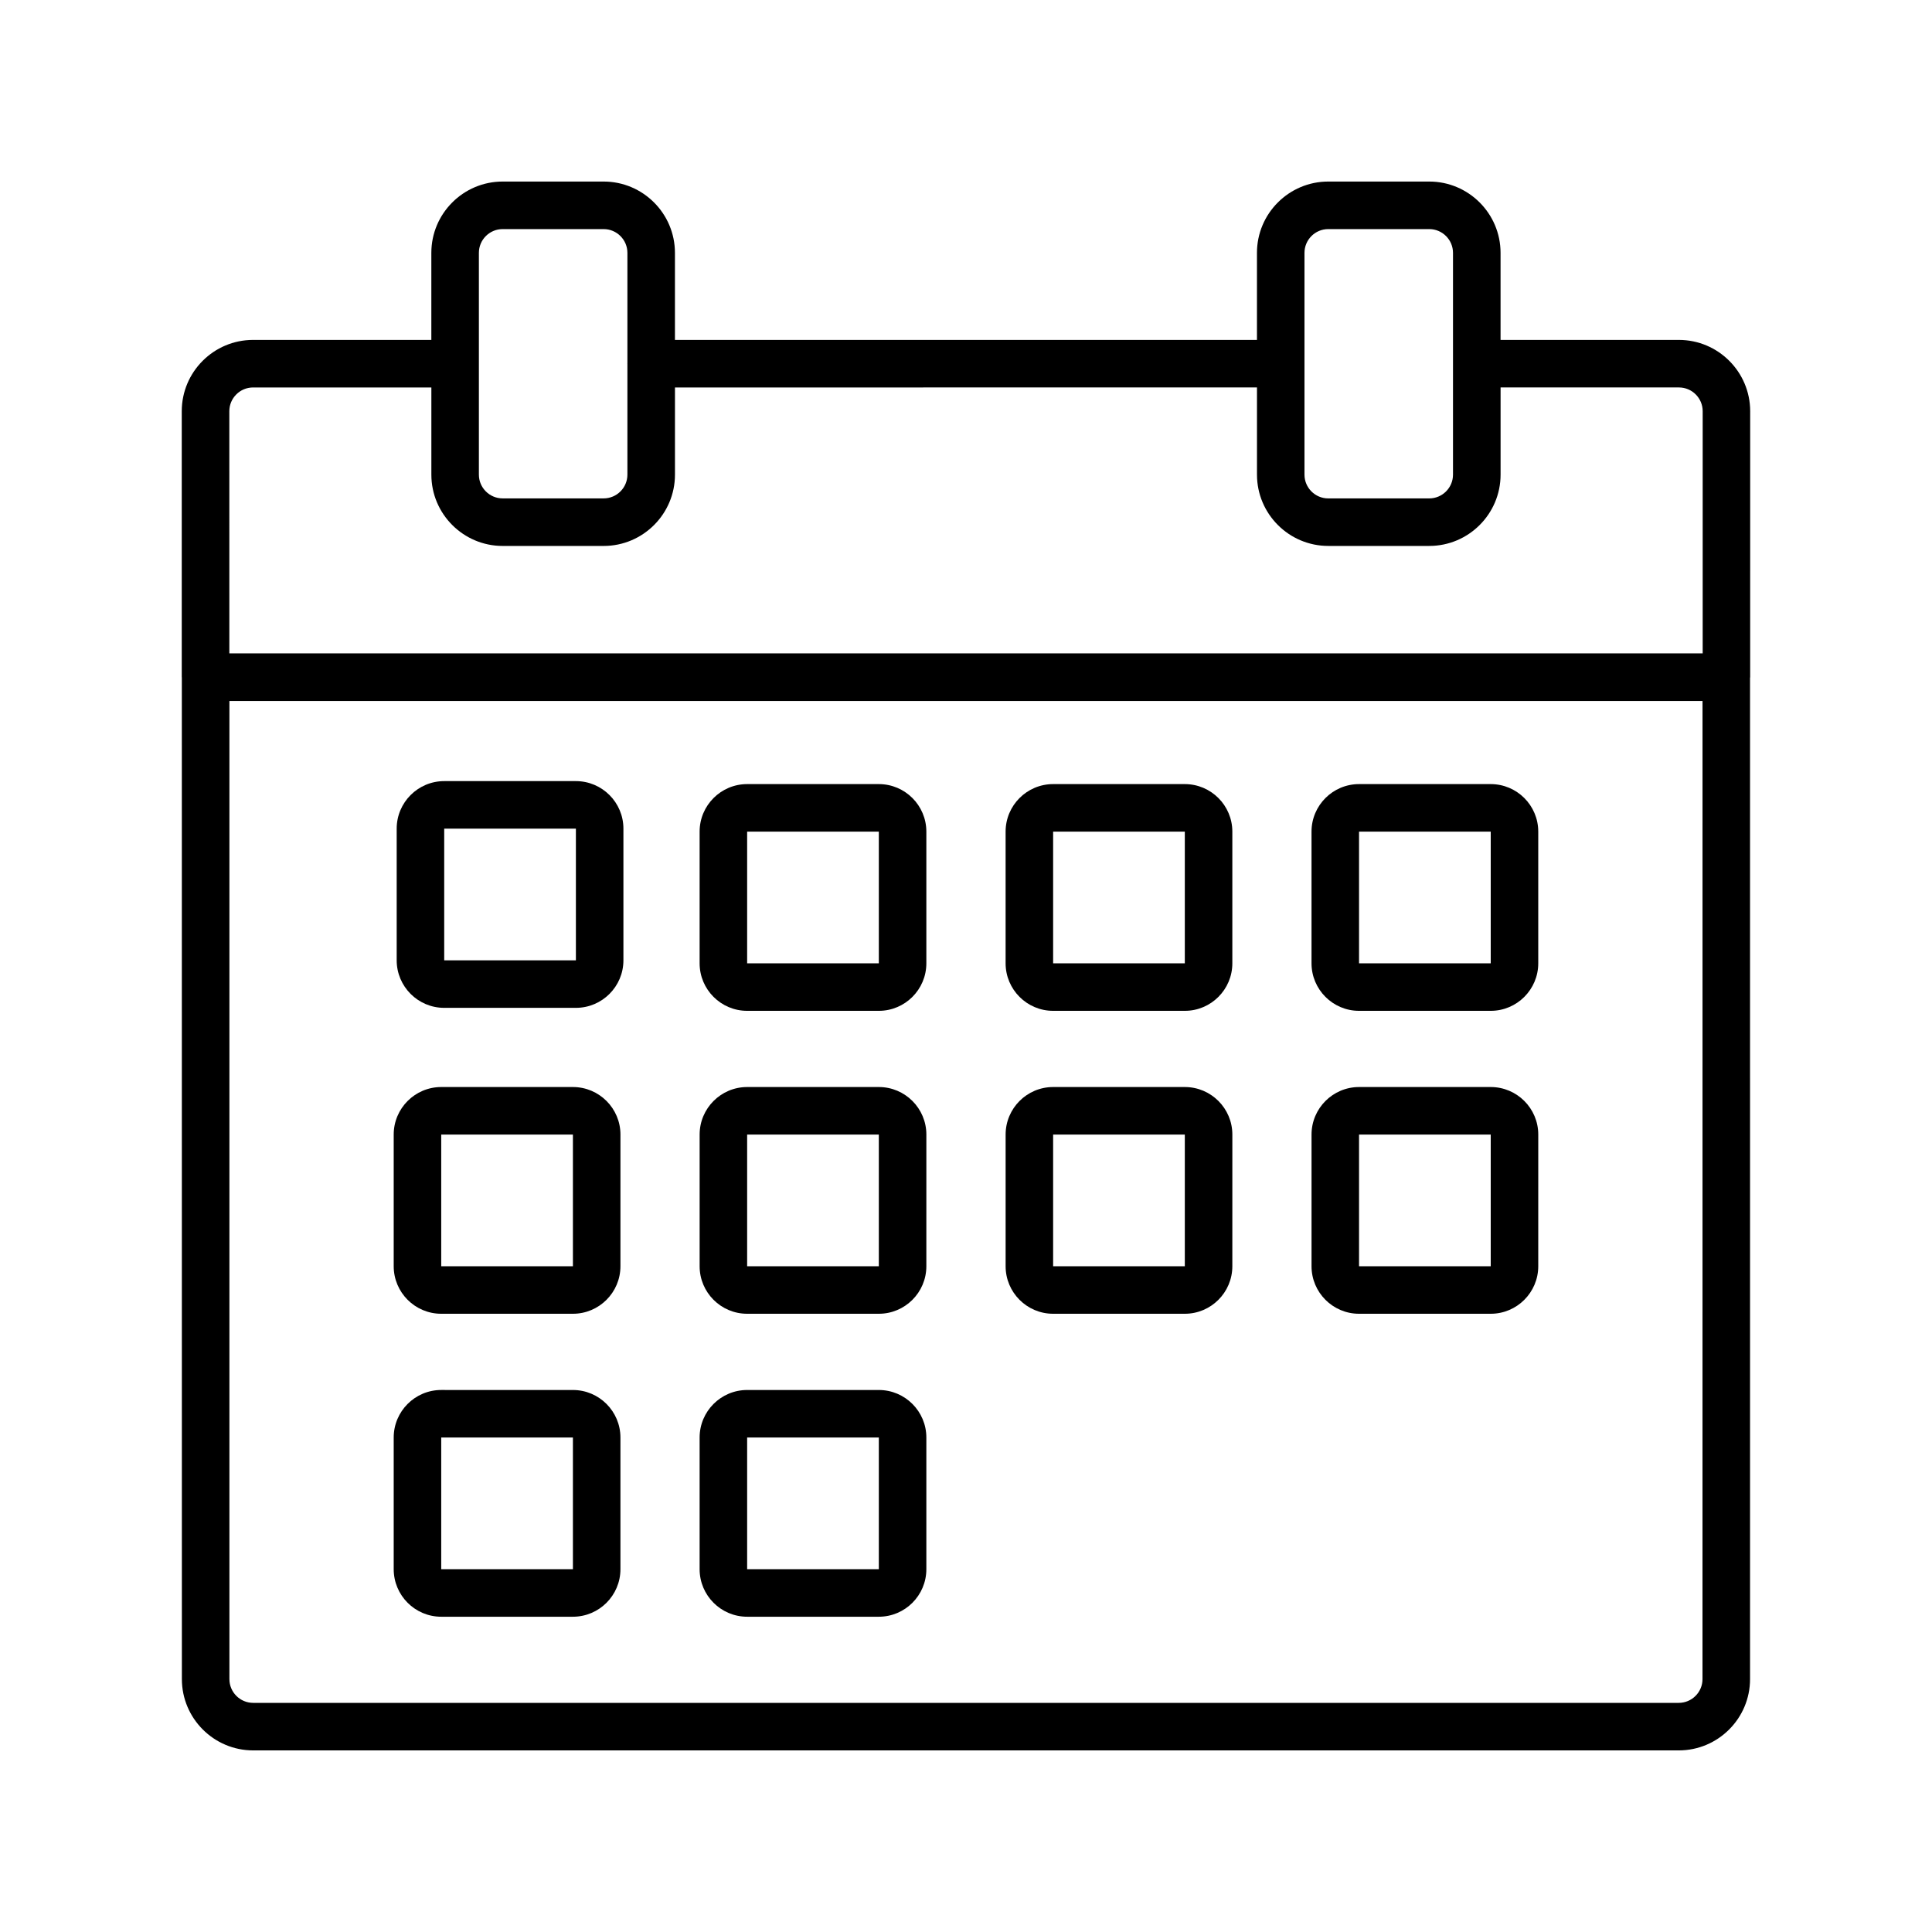 <?xml version="1.0" encoding="UTF-8"?>
<!-- Uploaded to: ICON Repo, www.svgrepo.com, Generator: ICON Repo Mixer Tools -->
<svg fill="#000000" width="800px" height="800px" version="1.1" viewBox="144 144 512 512" xmlns="http://www.w3.org/2000/svg">
 <g>
  <path d="m192.2 588.98c0 10.418 8.477 18.895 18.895 18.895h377.79c10.418 0 18.895-8.477 18.895-18.895l-0.004-265.35c0-0.062 0.035-0.117 0.035-0.184l0.004-70.469c0-10.418-8.477-18.895-18.895-18.895h-47.258v-23.074c0-10.418-8.477-18.895-18.895-18.895h-26.766c-10.418 0-18.895 8.477-18.895 18.895v23.074h-154.24v-23.074c0-10.418-8.477-18.895-18.895-18.895h-26.766c-10.418 0-18.895 8.477-18.895 18.895v23.074h-47.246c-10.418 0-18.895 8.477-18.895 18.895v70.469c0 0.031 0.02 0.059 0.02 0.09zm402.98 0c0 3.473-2.824 6.297-6.297 6.297h-377.79c-3.473 0-6.297-2.824-6.297-6.297v-259.21h390.39zm-105.48-377.97c0-3.473 2.824-6.297 6.297-6.297h26.766c3.473 0 6.297 2.824 6.297 6.297v58.777c0 3.473-2.824 6.297-6.297 6.297h-26.766c-3.473 0-6.297-2.824-6.297-6.297zm-218.79 0c0-3.473 2.824-6.297 6.297-6.297h26.766c3.473 0 6.297 2.824 6.297 6.297v29.297c0 0.027-0.016 0.051-0.016 0.074 0 0.027 0.016 0.051 0.016 0.074v29.328c0 3.473-2.824 6.297-6.297 6.297h-26.766c-3.473 0-6.297-2.824-6.297-6.297zm-66.137 41.969c0-3.473 2.824-6.297 6.297-6.297h47.246v23.105c0 10.418 8.477 18.895 18.895 18.895h26.766c10.418 0 18.895-8.477 18.895-18.895v-23.105l154.24-0.004v23.105c0 10.418 8.477 18.895 18.895 18.895h26.766c10.418 0 18.895-8.477 18.895-18.895v-23.105h47.262c3.473 0 6.297 2.824 6.297 6.297v64.172l-390.45 0.004z"/>
  <path d="m504.16 411.88h34.898c6.945 0 12.594-5.648 12.594-12.594v-34.898c0-6.945-5.648-12.594-12.594-12.594h-34.898c-6.945 0-12.594 5.648-12.594 12.594v34.898c0 6.945 5.648 12.594 12.594 12.594zm0-47.492h34.898v34.898h-34.898z"/>
  <path d="m423.09 411.88h34.898c6.945 0 12.594-5.648 12.594-12.594v-34.898c0-6.945-5.648-12.594-12.594-12.594h-34.898c-6.945 0-12.594 5.648-12.594 12.594v34.898c0 6.945 5.648 12.594 12.594 12.594zm0-47.492h34.898v34.898h-34.898z"/>
  <path d="m342 411.88h34.898c6.945 0 12.594-5.648 12.594-12.594v-34.898c0-6.945-5.648-12.594-12.594-12.594h-34.898c-6.945 0-12.594 5.648-12.594 12.594v34.898c0 6.945 5.648 12.594 12.594 12.594zm0-47.492h34.898v34.898h-34.898z"/>
  <path d="m504.16 492.16h34.898c6.945 0 12.594-5.648 12.594-12.594l0.004-34.898c0-6.945-5.648-12.594-12.594-12.594h-34.898c-6.945 0-12.594 5.648-12.594 12.594v34.898c-0.004 6.945 5.644 12.594 12.59 12.594zm0-47.492h34.898v34.898h-34.898z"/>
  <path d="m423.09 492.16h34.898c6.945 0 12.594-5.648 12.594-12.594l0.004-34.898c0-6.945-5.648-12.594-12.594-12.594h-34.898c-6.945 0-12.594 5.648-12.594 12.594v34.898c-0.004 6.945 5.644 12.594 12.59 12.594zm0-47.492h34.898v34.898h-34.898z"/>
  <path d="m342 492.16h34.898c6.945 0 12.594-5.648 12.594-12.594l0.004-34.898c0-6.945-5.648-12.594-12.594-12.594h-34.898c-6.945 0-12.594 5.648-12.594 12.594v34.898c-0.004 6.945 5.644 12.594 12.59 12.594zm0-47.492h34.898v34.898h-34.898z"/>
  <path d="m260.93 492.16h34.898c6.945 0 12.594-5.648 12.594-12.594l0.004-34.898c0-6.945-5.648-12.594-12.594-12.594h-34.902c-6.945 0-12.594 5.648-12.594 12.594v34.898c0 6.945 5.648 12.594 12.594 12.594zm0-47.492h34.898v34.898h-34.898z"/>
  <path d="m261.72 411.09h34.898c6.945 0 12.594-5.648 12.594-12.594v-34.898c0-6.945-5.648-12.594-12.594-12.594h-34.898c-6.945 0-12.594 5.648-12.594 12.594v34.898c0 6.945 5.648 12.594 12.594 12.594zm0-47.492h34.898v34.898h-34.898z"/>
  <path d="m342 572.45h34.898c6.945 0 12.594-5.648 12.594-12.594v-34.898c0-6.945-5.648-12.594-12.594-12.594h-34.898c-6.945 0-12.594 5.648-12.594 12.594v34.898c0 6.941 5.648 12.594 12.594 12.594zm0-47.496h34.898v34.898h-34.898z"/>
  <path d="m260.93 572.45h34.898c6.945 0 12.594-5.648 12.594-12.594v-34.898c0-6.945-5.648-12.594-12.594-12.594l-34.898-0.004c-6.945 0-12.594 5.648-12.594 12.594v34.898c0 6.945 5.648 12.598 12.594 12.598zm0-47.496h34.898v34.898h-34.898z"/>
 </g>
</svg>
